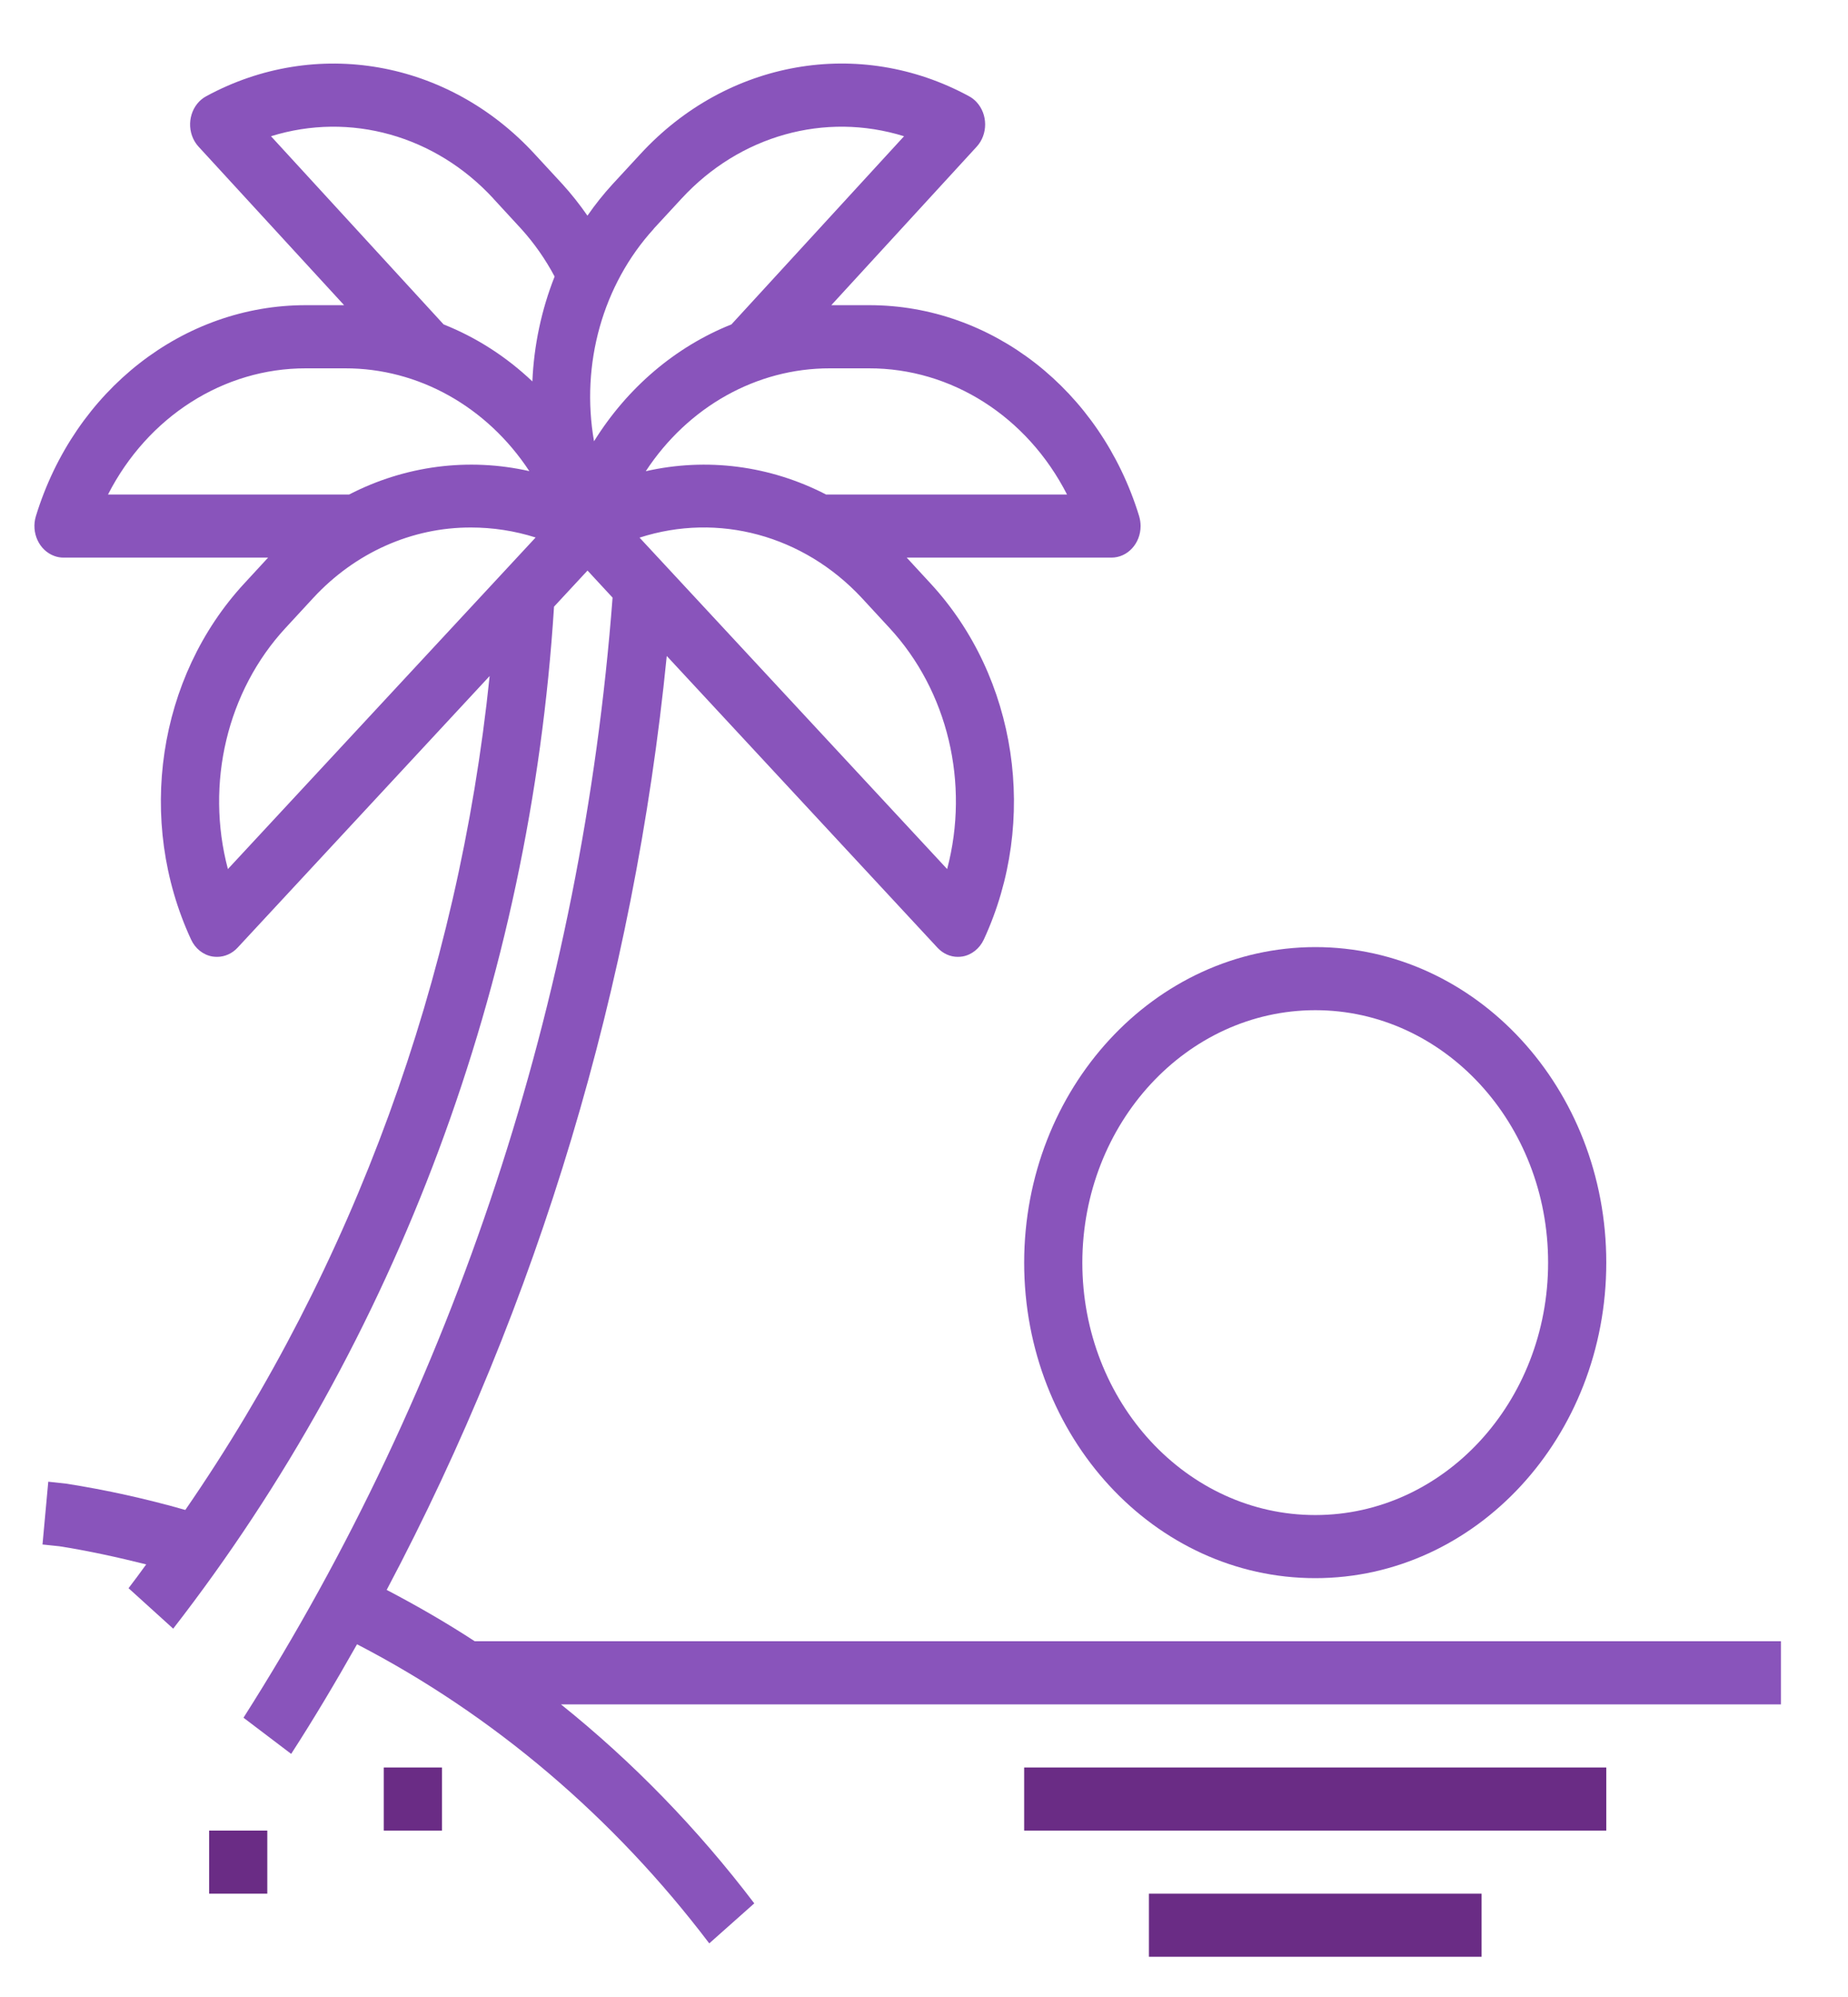 <svg width="25" height="27" viewBox="0 0 25 27" fill="none" xmlns="http://www.w3.org/2000/svg">
<g clip-path="url(#clip0_396_6526)">
<path d="M13.855 17.071C13.855 19.427 15.618 21.337 17.793 21.337C19.967 21.337 21.73 19.427 21.73 17.071C21.73 14.715 19.967 12.805 17.793 12.805C15.619 12.808 13.857 14.716 13.855 17.071V17.071ZM17.793 13.658C19.532 13.658 20.943 15.186 20.943 17.071C20.943 18.956 19.532 20.484 17.793 20.484C16.053 20.484 14.642 18.956 14.642 17.071C14.644 15.187 16.053 13.66 17.793 13.658Z" fill="#8954BB"/>
<path d="M15.543 25.603H20.043V26.456H15.543V25.603Z" fill="#6A2C85"/>
<path d="M13.855 23.897H21.73V24.75H13.855V23.897Z" fill="#6A2C85"/>
<path d="M5.192 23.897H5.979V24.75H5.192V23.897Z" fill="#6A2C85"/>
<path d="M2.829 24.75H3.616V25.603H2.829V24.75Z" fill="#6A2C85"/>
<path d="M5.231 21.496C7.287 17.617 8.577 13.317 9.02 8.869L12.682 12.813C12.755 12.892 12.854 12.937 12.957 12.937C12.979 12.937 13 12.935 13.021 12.932C13.146 12.91 13.253 12.824 13.31 12.701C14.052 11.096 13.761 9.156 12.588 7.888L12.266 7.539H15.036C15.254 7.539 15.43 7.348 15.43 7.113C15.43 7.067 15.423 7.021 15.41 6.977C14.887 5.273 13.415 4.125 11.758 4.126H11.246L13.213 1.983C13.366 1.816 13.365 1.546 13.211 1.38C13.181 1.348 13.147 1.321 13.109 1.301C11.627 0.496 9.835 0.811 8.664 2.082L8.288 2.489C8.165 2.623 8.051 2.766 7.947 2.916C7.843 2.766 7.73 2.623 7.608 2.489L7.232 2.082C6.062 0.811 4.271 0.497 2.79 1.301C2.595 1.406 2.516 1.662 2.613 1.873C2.632 1.914 2.657 1.951 2.686 1.983L4.655 4.126H4.138C2.481 4.125 1.009 5.273 0.486 6.977C0.417 7.201 0.529 7.442 0.735 7.517C0.775 7.532 0.817 7.539 0.86 7.539H3.627L3.305 7.888C2.132 9.156 1.841 11.096 2.584 12.701C2.64 12.824 2.747 12.91 2.872 12.932C2.893 12.935 2.915 12.937 2.936 12.937C3.04 12.937 3.14 12.893 3.214 12.813L6.624 9.14C6.202 13.228 4.78 17.12 2.507 20.415C1.977 20.264 1.441 20.145 0.899 20.06L0.653 20.033L0.575 20.882L0.804 20.906C1.198 20.968 1.589 21.054 1.978 21.151C1.9 21.258 1.821 21.367 1.739 21.473L2.343 22.02C5.37 18.122 7.174 13.283 7.495 8.202L7.948 7.714L8.287 8.08C7.873 13.514 6.152 18.735 3.294 23.224L3.939 23.713C4.249 23.234 4.544 22.737 4.83 22.231C6.672 23.185 8.299 24.566 9.595 26.275L10.204 25.734C9.437 24.725 8.559 23.821 7.589 23.044H24.093V22.19H6.422C6.036 21.938 5.638 21.709 5.231 21.496V21.496ZM12.813 11.75L8.652 7.269C9.716 6.925 10.869 7.237 11.658 8.084L12.034 8.491C12.822 9.343 13.12 10.591 12.813 11.75ZM14.435 6.686H11.175C10.415 6.294 9.559 6.184 8.736 6.371C9.309 5.498 10.236 4.979 11.225 4.98H11.756C12.87 4.978 13.896 5.631 14.435 6.686ZM8.843 3.093L9.22 2.685C10.007 1.832 11.159 1.509 12.23 1.842L9.895 4.386C9.138 4.688 8.487 5.241 8.036 5.966C7.853 4.923 8.155 3.848 8.845 3.093H8.843ZM6.674 2.685L7.05 3.093C7.226 3.287 7.378 3.504 7.503 3.739C7.325 4.188 7.223 4.669 7.202 5.157C6.849 4.822 6.442 4.561 6.001 4.386L3.666 1.842C4.736 1.509 5.889 1.832 6.675 2.685H6.674ZM4.137 4.98H4.669C5.658 4.978 6.587 5.497 7.161 6.37C6.338 6.184 5.481 6.295 4.723 6.686H1.461C2 5.632 3.026 4.978 4.138 4.98H4.137ZM3.083 11.75C2.776 10.591 3.074 9.343 3.862 8.491L4.238 8.084C4.804 7.472 5.573 7.129 6.373 7.132C6.668 7.132 6.962 7.177 7.246 7.267L3.083 11.75Z" fill="#8954BB"/>
</g>
<defs>
<clipPath id="clip0_396_6526">
<rect width="23.643" height="25.613" fill="white" transform="translate(0.451 0.859)"/>
</clipPath>
</defs>
</svg>
